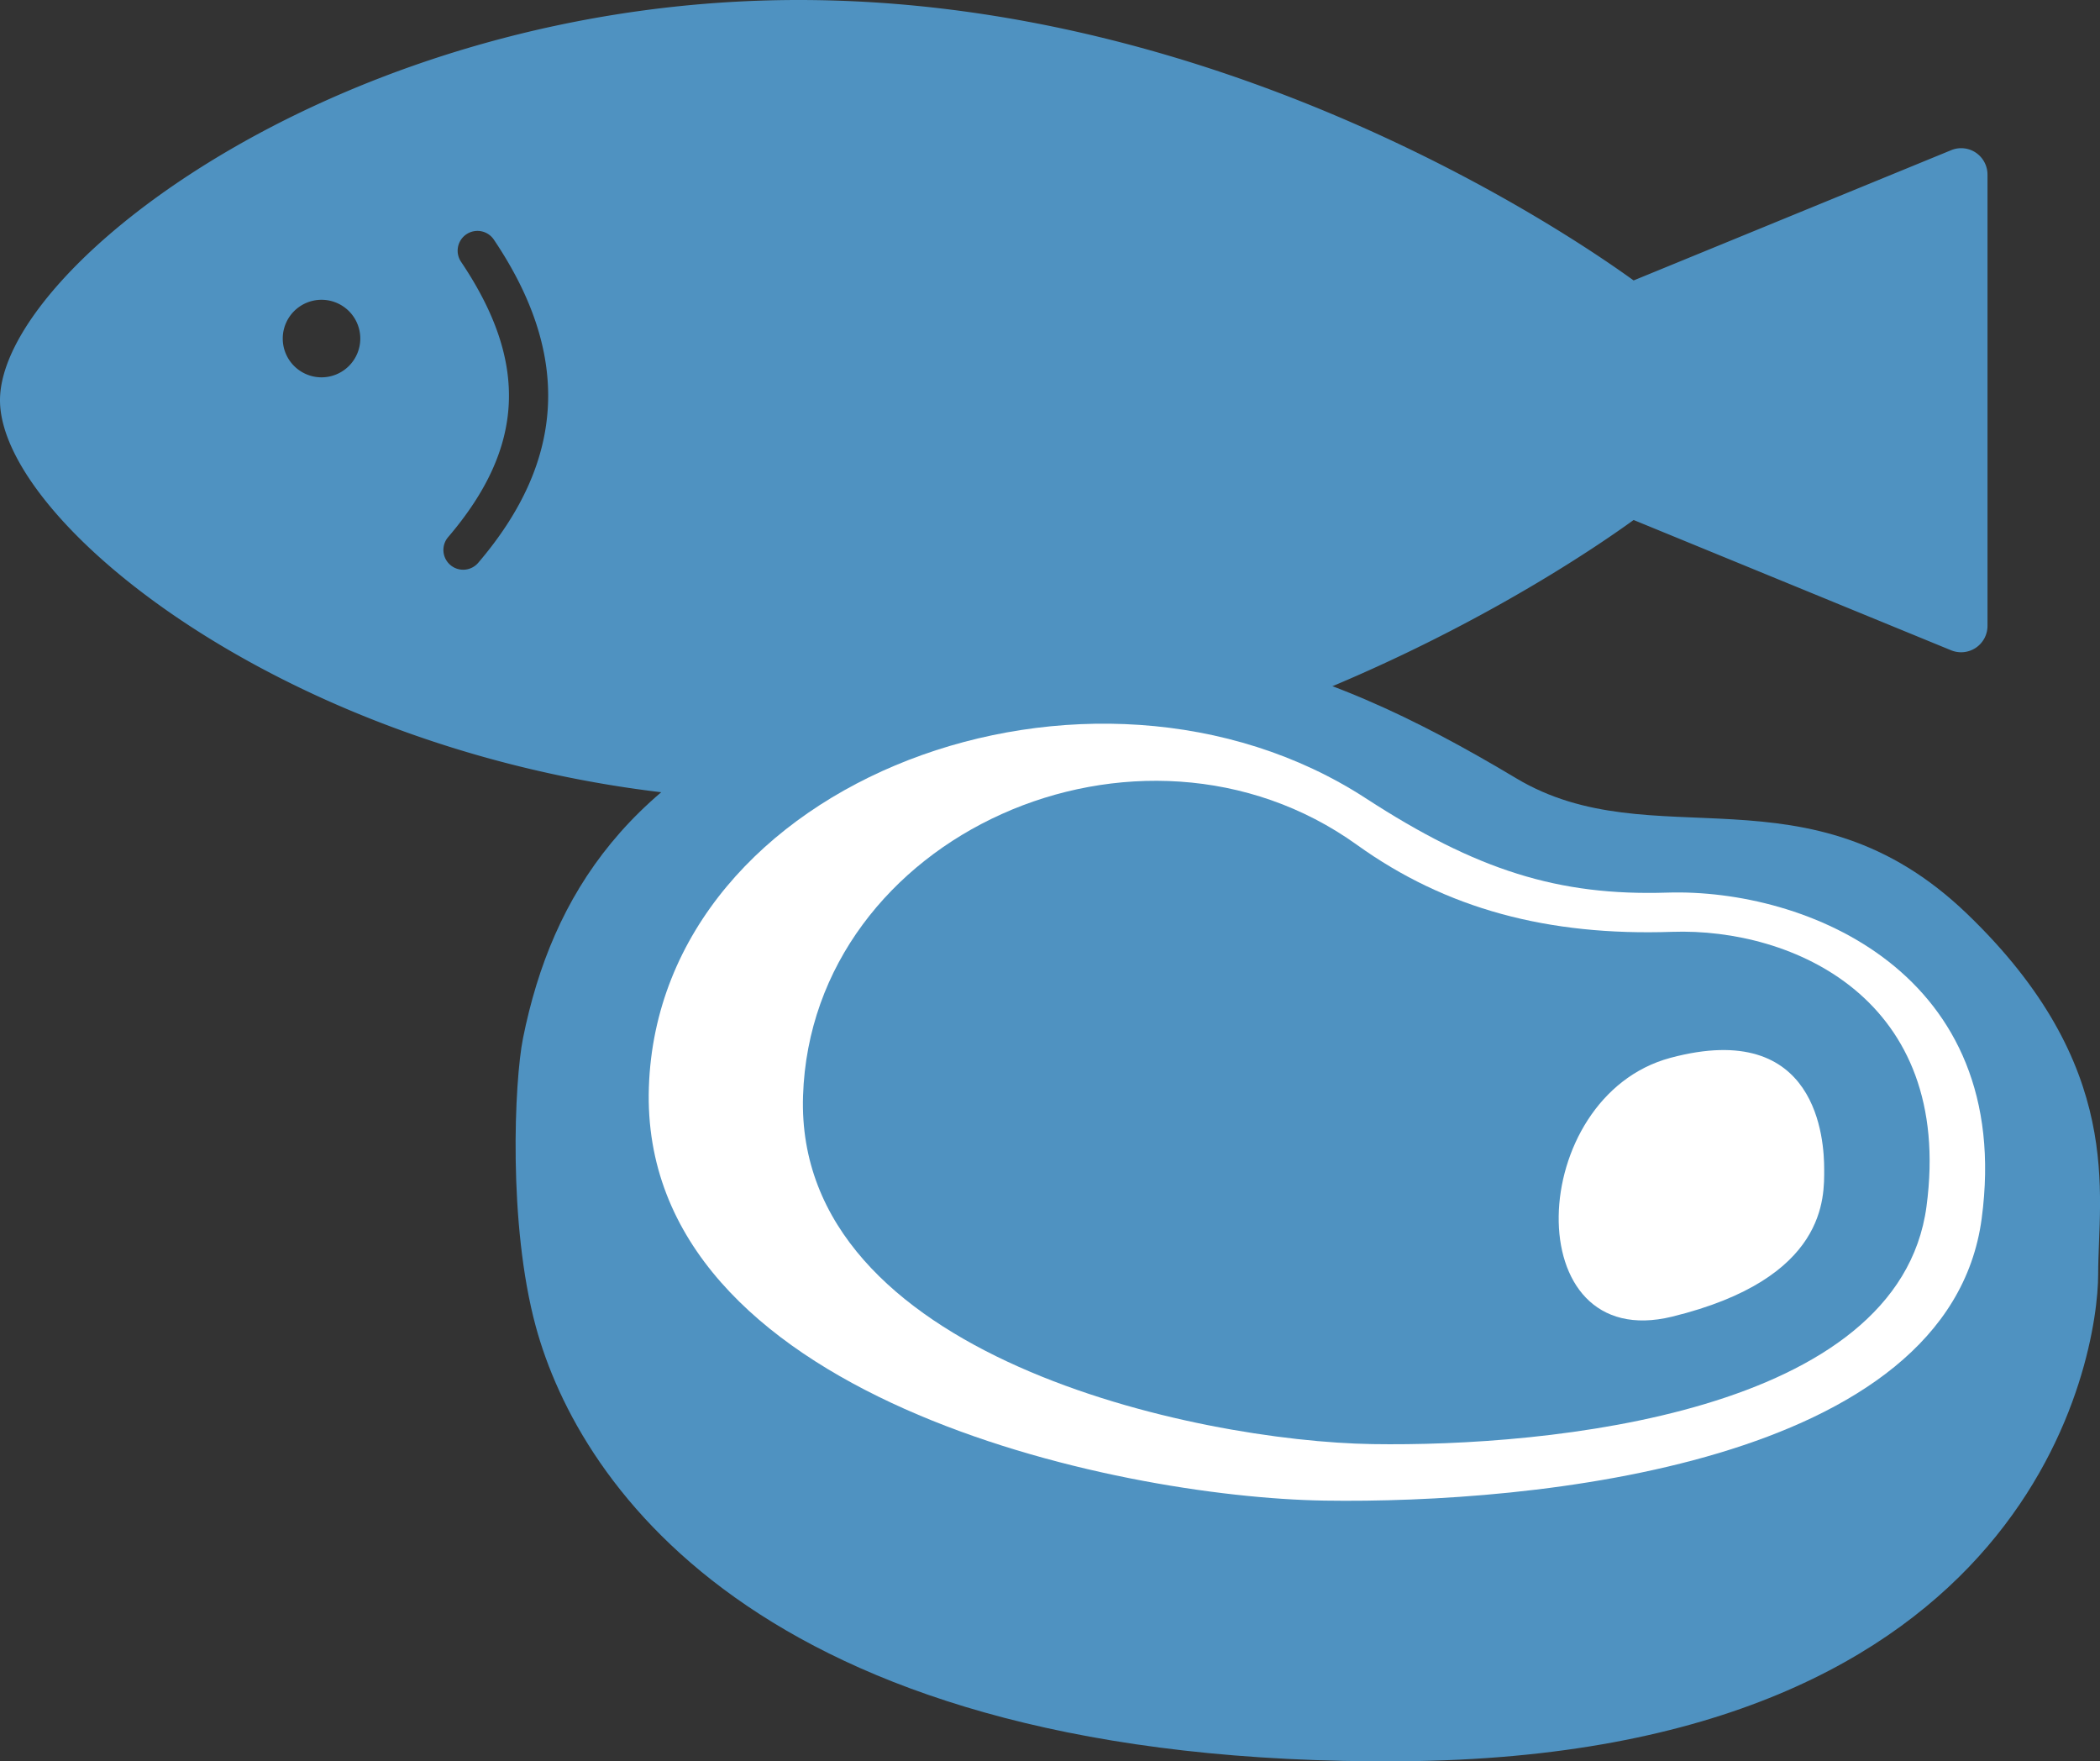 <svg xmlns="http://www.w3.org/2000/svg" xmlns:xlink="http://www.w3.org/1999/xlink" width="192.448" height="161.376" viewBox="0 0 192.448 161.376"><rect x="0" y="0" width="192.448" height="161.376" fill="#333333" stroke="none"/><defs><clipPath id="a"><rect width="182.143" height="73.338" fill="#4f92c1"/></clipPath><clipPath id="b"><rect width="145.2" height="102.511" fill="#4f92c1"/></clipPath></defs><g transform="translate(-1521.091 -7259.83)"><g transform="translate(1521.091 7259.83)"><g transform="translate(0 0)" clip-path="url(#a)"><path d="M181.07,13.988a2.4,2.4,0,0,0-2.262-.227l-29.1,11.934C143.364,21.108,112.063,0,73.2,0,31.644,0,0,24.443,0,36.671S31.644,73.338,73.2,73.338c38.866,0,70.167-21.1,76.508-25.694l29.1,11.939a2.417,2.417,0,0,0,3.33-2.238V16a2.425,2.425,0,0,0-1.068-2.011M29.465,34.573a3.553,3.553,0,1,1,3.553-3.553,3.556,3.556,0,0,1-3.553,3.553M43.839,51.548a1.812,1.812,0,1,1-2.755-2.354c7.013-8.217,7.376-15.989,1.165-25.211a1.814,1.814,0,0,1,3.011-2.025c7.076,10.508,6.607,20.189-1.421,29.59" transform="translate(0 0)" fill="#4f92c1"/></g></g><g transform="translate(1568.339 7318.695)"><g transform="translate(0 0)" clip-path="url(#b)"><path d="M91.694,12.44c12.529,7.5,26.74-1.588,41.315,12.414s12.021,25.69,12.021,33.052-5.709,44.167-63.854,44.6S5.858,77.384,1.851,62.67C-.7,53.287-.115,40.226.681,36.253,3.354,22.978,10.5,12.141,27.845,5.367c27.343-10.682,45.521-3.9,63.849,7.073" transform="translate(0.001 0.001)" fill="#4f92c1"/><path d="M68.176,8.336c10.155,6.6,17.666,8.95,27.6,8.636,12.723-.4,31.837,7.327,28.831,29.866S83.443,72.977,64.363,72.678,1.535,63.2,2.466,34.817,43.1-7.961,68.176,8.336" transform="translate(9.75 5.947)" fill="#fff"/><path d="M56.071,8.421c8.149,5.854,17.5,8.353,28.871,7.964C96,16.007,110.79,22.543,108.257,41.538S73.562,63.574,57.479,63.32,4.516,55.326,5.3,31.408,36.175-5.865,56.071,8.421" transform="translate(21.044 10.128)" fill="#4f92c1"/><path d="M29.452,8.214c-13.276,3.554-14.1,27.2.149,23.714S43.534,20.967,43.534,18.4,42.986,4.591,29.452,8.214" transform="translate(76.389 29.842)" fill="#fff"/></g></g></g></svg>